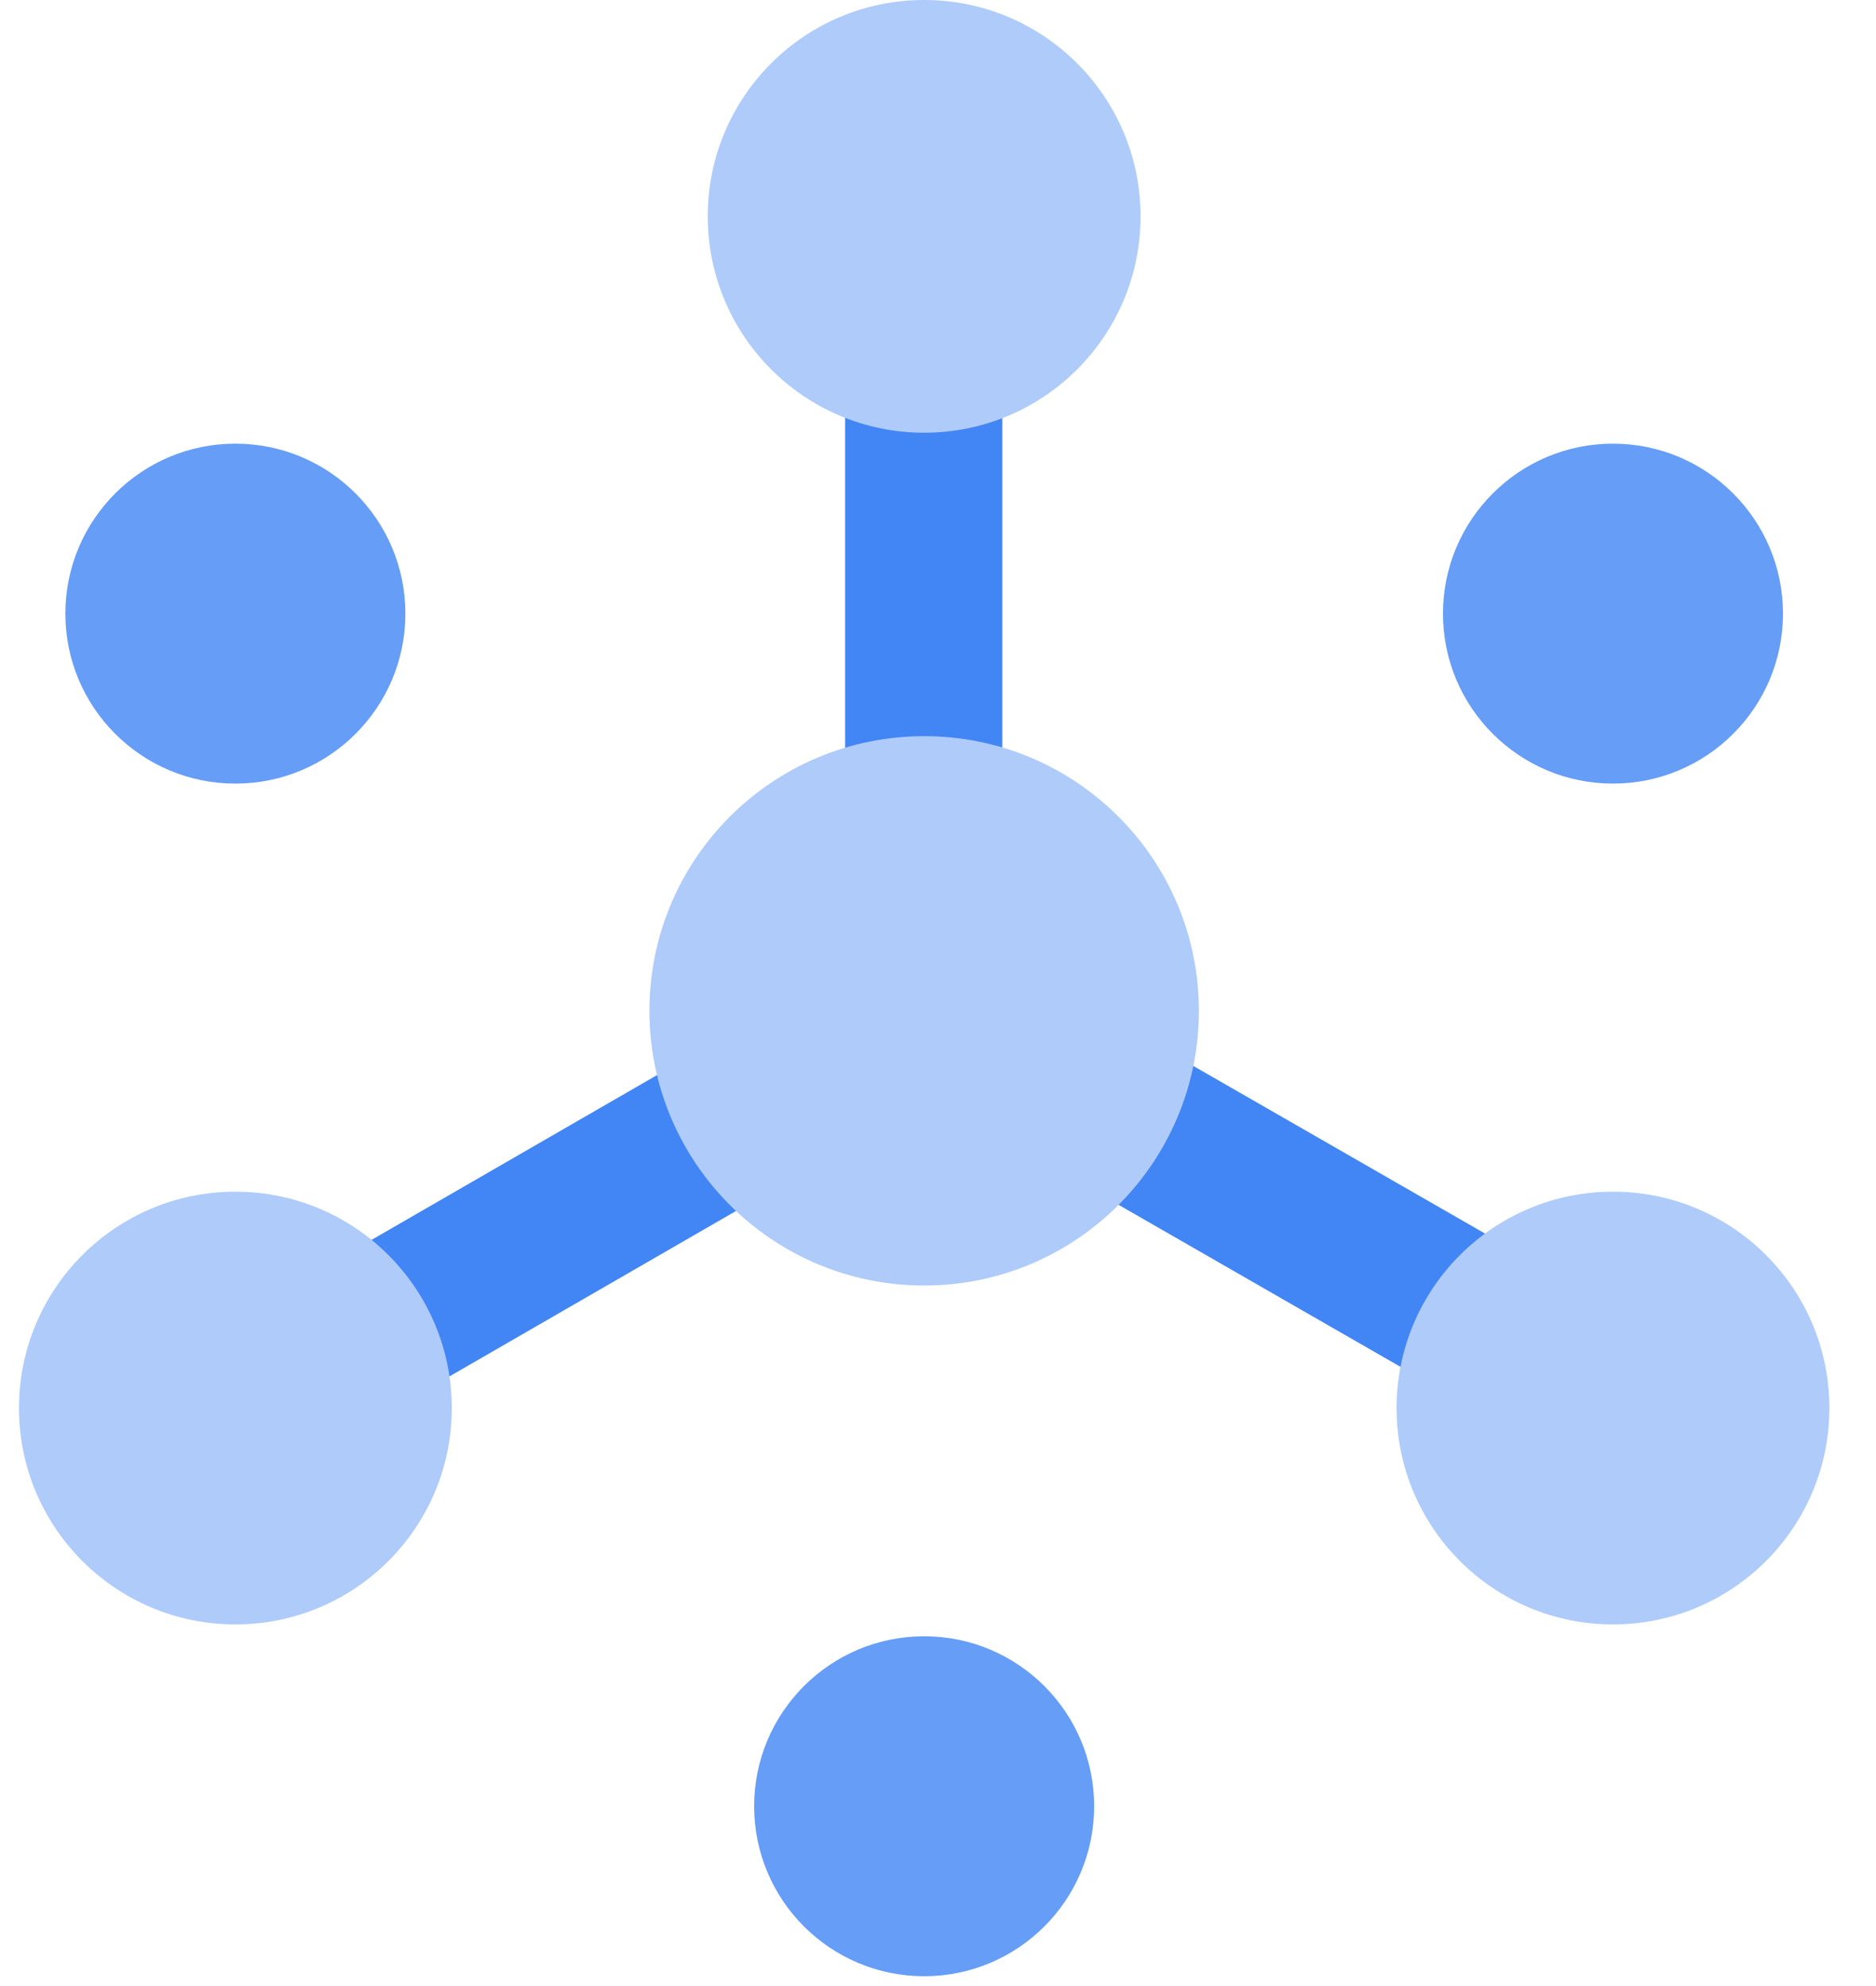 <svg width="34" height="36" xmlns="http://www.w3.org/2000/svg"><g fill-rule="nonzero" fill="none"><circle fill="#669DF6" cx="29.233" cy="11.123" r="3.081"/><circle fill="#669DF6" cx="4.266" cy="11.123" r="3.081"/><circle fill="#669DF6" cx="16.749" cy="32.741" r="3.081"/><g fill="#4285F4"><path d="M16.116 19.45l1.424-2.477 12.528 7.2-1.424 2.478z"/><path d="M3.555 24.31l12.471-7.2 1.424 2.467-12.47 7.2z"/><path d="M15.317 3.922h2.848v14.4h-2.848z"/></g><circle fill="#AECBFA" cx="16.749" cy="18.323" r="4.979"/><circle fill="#AECBFA" cx="4.266" cy="25.523" r="3.922"/><circle fill="#AECBFA" cx="29.233" cy="25.523" r="3.922"/><circle fill="#AECBFA" cx="16.749" cy="3.922" r="3.922"/></g></svg>